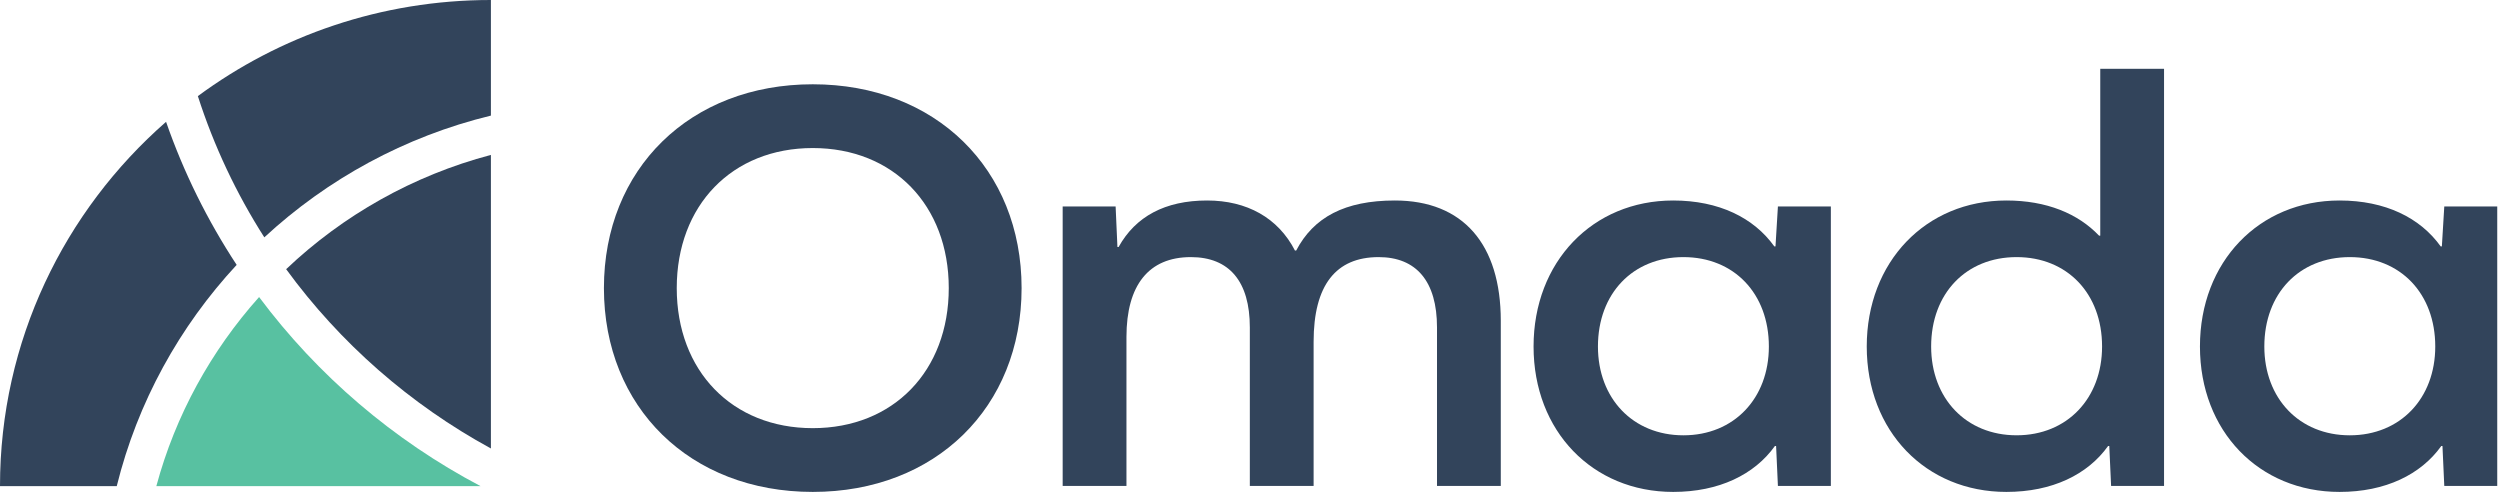 <svg xmlns="http://www.w3.org/2000/svg" fill="none" viewBox="0 0 146 29" height="29" width="146">
<path fill="#32445B" d="M28.669 6.751V0C22.254 0 16.332 2.087 11.555 5.613C12.497 8.542 13.808 11.31 15.436 13.861C19.106 10.466 23.638 7.973 28.669 6.751Z" clip-rule="evenodd" fill-rule="evenodd"></path>
<path fill="#32445B" d="M16.711 15.72C19.856 20.028 23.944 23.615 28.669 26.191V9.047C24.114 10.25 20.019 12.58 16.711 15.72Z" clip-rule="evenodd" fill-rule="evenodd"></path>
<path fill="#32445B" d="M13.821 15.469C12.121 12.883 10.729 10.08 9.698 7.114C3.753 12.316 0 19.917 0 28.39H6.818C8.029 23.492 10.48 19.07 13.821 15.469Z" clip-rule="evenodd" fill-rule="evenodd"></path>
<path fill="#58C1A1" d="M28.064 28.39C22.965 25.704 18.543 21.918 15.131 17.347C12.334 20.475 10.248 24.239 9.13 28.39H28.064Z" clip-rule="evenodd" fill-rule="evenodd"></path>
<path fill="#32445B" d="M39.522 16.825C39.522 21.663 42.756 25.004 47.465 25.004C52.175 25.004 55.408 21.663 55.408 16.825C55.408 11.987 52.175 8.646 47.465 8.646C42.756 8.646 39.522 11.987 39.522 16.825ZM59.661 16.825C59.661 23.786 54.635 28.728 47.465 28.728C40.295 28.728 35.269 23.786 35.269 16.825C35.269 9.864 40.295 4.922 47.465 4.922C54.635 4.922 59.661 9.864 59.661 16.825Z" clip-rule="evenodd" fill-rule="evenodd"></path>
<path fill="#32445B" d="M87.646 18.739V28.38H83.921V19.122C83.921 16.442 82.725 15.015 80.511 15.015C78.016 15.015 76.715 16.651 76.715 19.957V28.38H72.99V19.122C72.99 16.442 71.795 15.015 69.546 15.015C67.086 15.015 65.785 16.651 65.785 19.679V28.38H62.06V12.057H65.152L65.258 14.423H65.328C66.312 12.649 68.034 11.709 70.495 11.709C72.814 11.709 74.642 12.718 75.626 14.633H75.696C76.715 12.684 78.543 11.709 81.46 11.709C85.432 11.709 87.646 14.249 87.646 18.739Z" clip-rule="evenodd" fill-rule="evenodd"></path>
<path fill="#32445B" d="M103.302 20.236C103.302 17.139 101.264 15.015 98.312 15.015C95.359 15.015 93.32 17.139 93.32 20.236C93.32 23.264 95.359 25.422 98.312 25.422C101.264 25.422 103.302 23.264 103.302 20.236ZM103.83 28.38L103.724 26.048H103.654C102.459 27.719 100.385 28.728 97.714 28.728C93.004 28.728 89.56 25.178 89.56 20.236C89.56 15.293 93.004 11.709 97.714 11.709C100.385 11.709 102.424 12.718 103.619 14.389H103.689L103.83 12.057H106.922V28.38H103.83Z" clip-rule="evenodd" fill-rule="evenodd"></path>
<path fill="#32445B" d="M122.761 20.236C122.761 17.138 120.722 15.015 117.77 15.015C114.818 15.015 112.779 17.138 112.779 20.236C112.779 23.264 114.818 25.421 117.77 25.421C120.722 25.421 122.761 23.264 122.761 20.236ZM123.288 28.38L123.182 26.048H123.112C121.917 27.719 119.844 28.728 117.172 28.728C112.463 28.728 109.018 25.178 109.018 20.236C109.018 15.293 112.463 11.709 117.172 11.709C119.527 11.709 121.355 12.474 122.585 13.762H122.655V4.017H126.38V28.38H123.288Z" clip-rule="evenodd" fill-rule="evenodd"></path>
<path fill="#32445B" d="M142.219 20.236C142.219 17.139 140.18 15.015 137.228 15.015C134.276 15.015 132.237 17.139 132.237 20.236C132.237 23.264 134.276 25.422 137.228 25.422C140.18 25.422 142.219 23.264 142.219 20.236ZM142.746 28.38L142.64 26.048H142.57C141.376 27.719 139.302 28.728 136.631 28.728C131.921 28.728 128.477 25.178 128.477 20.236C128.477 15.293 131.921 11.709 136.631 11.709C139.302 11.709 141.34 12.718 142.535 14.389H142.605L142.746 12.057H145.839V28.38H142.746Z" clip-rule="evenodd" fill-rule="evenodd"></path>
</svg>
